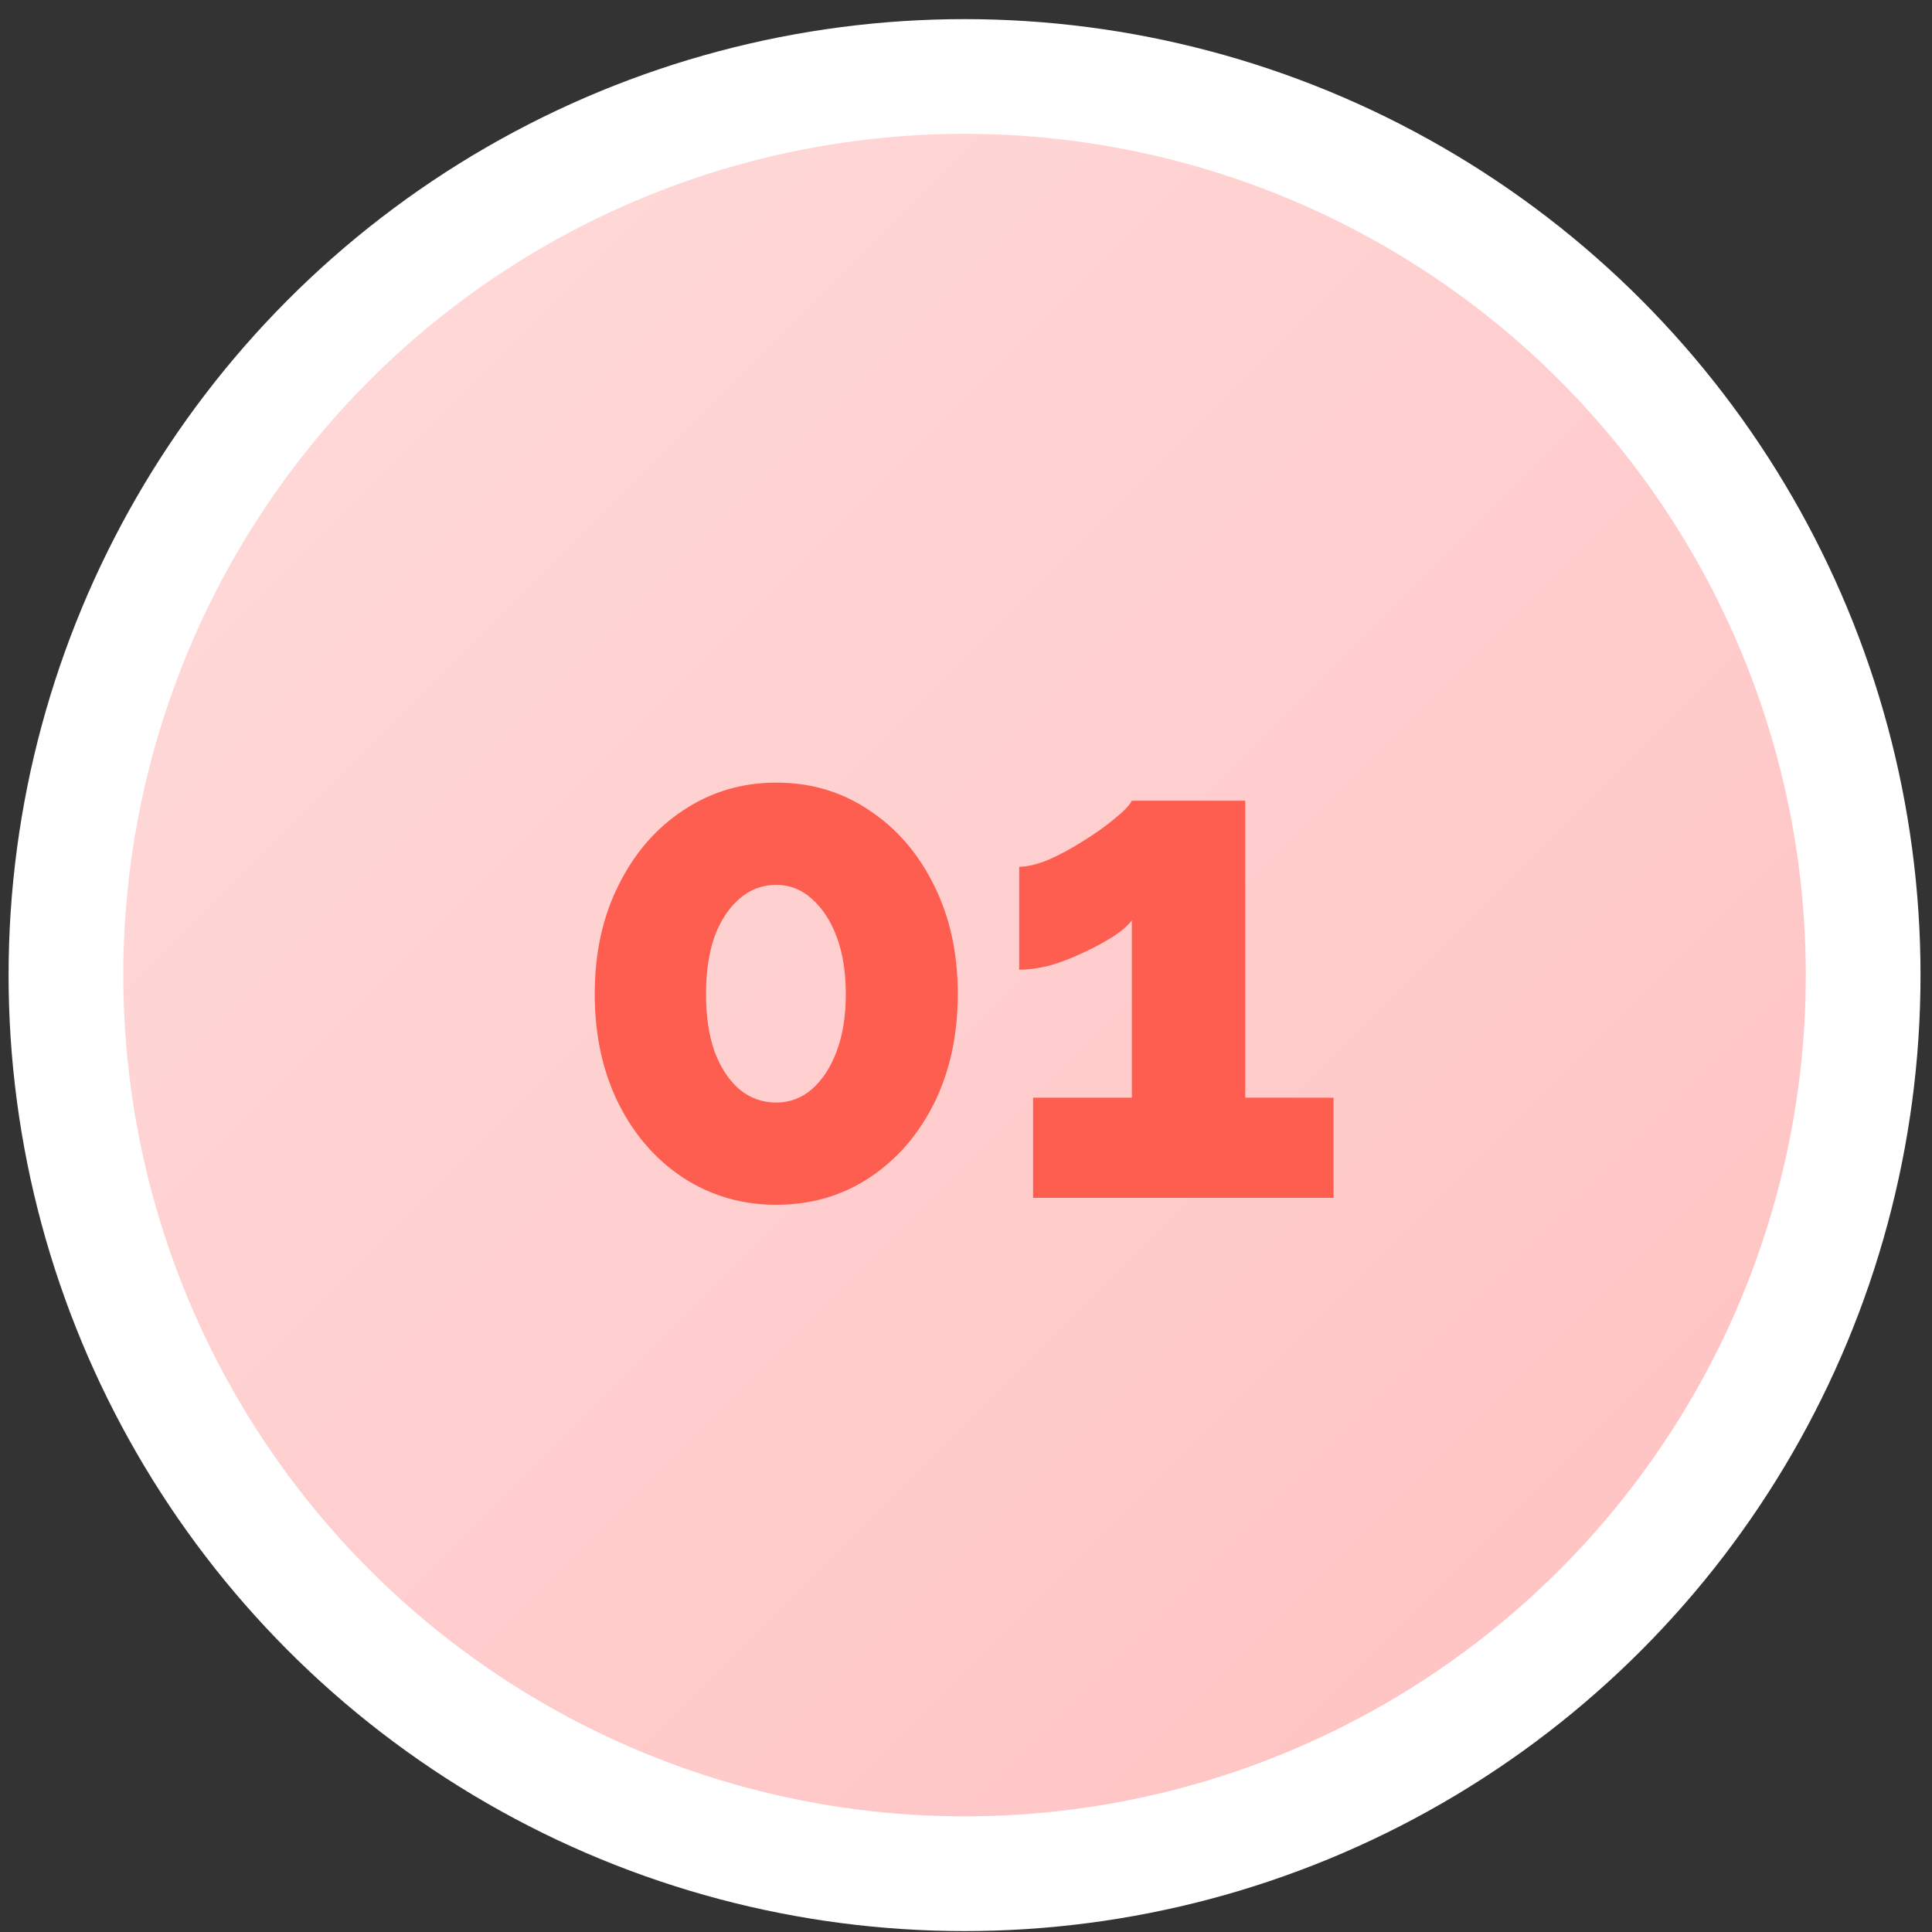 <svg width="100" height="100" viewBox="0 0 100 100" fill="none" xmlns="http://www.w3.org/2000/svg">
<rect x="0" y="0" width="100" height="100" fill="#333333" stroke="none"/>
<circle cx="49.925" cy="50.471" r="46.512" fill="url(#paint0_linear_4188_2173)" stroke="white" stroke-width="5.938"/>
<path d="M49.575 51.452C49.575 53.564 49.167 55.448 48.351 57.104C47.535 58.736 46.419 60.02 45.003 60.956C43.587 61.892 41.979 62.36 40.179 62.36C38.403 62.36 36.795 61.892 35.355 60.956C33.939 60.02 32.823 58.736 32.007 57.104C31.191 55.448 30.783 53.564 30.783 51.452C30.783 49.34 31.191 47.468 32.007 45.836C32.823 44.18 33.939 42.884 35.355 41.948C36.795 40.988 38.403 40.508 40.179 40.508C41.979 40.508 43.587 40.988 45.003 41.948C46.419 42.884 47.535 44.18 48.351 45.836C49.167 47.468 49.575 49.34 49.575 51.452ZM43.779 51.452C43.779 50.324 43.623 49.34 43.311 48.5C42.999 47.66 42.567 47 42.015 46.52C41.487 46.04 40.875 45.8 40.179 45.8C39.459 45.8 38.823 46.04 38.271 46.52C37.719 47 37.287 47.66 36.975 48.5C36.687 49.34 36.543 50.324 36.543 51.452C36.543 52.58 36.687 53.564 36.975 54.404C37.287 55.244 37.719 55.904 38.271 56.384C38.823 56.84 39.459 57.068 40.179 57.068C40.875 57.068 41.487 56.84 42.015 56.384C42.567 55.904 42.999 55.244 43.311 54.404C43.623 53.564 43.779 52.58 43.779 51.452ZM69.024 56.816V62H53.472V56.816H58.584V47.636C58.368 47.924 58.032 48.212 57.576 48.5C57.12 48.788 56.604 49.064 56.028 49.328C55.476 49.592 54.912 49.808 54.336 49.976C53.76 50.12 53.232 50.192 52.752 50.192V44.864C53.16 44.864 53.664 44.744 54.264 44.504C54.864 44.24 55.464 43.916 56.064 43.532C56.688 43.148 57.228 42.764 57.684 42.38C58.164 41.996 58.464 41.684 58.584 41.444H64.452V56.816H69.024Z" fill="#FE5E4F"/>
<defs>
<linearGradient id="paint0_linear_4188_2173" x1="0.444" y1="0.989" x2="99.406" y2="99.952" gradientUnits="userSpaceOnUse">
<stop stop-color="#FFDDDD"/>
<stop offset="1" stop-color="#FFBFBF"/>
</linearGradient>
</defs>
</svg>
